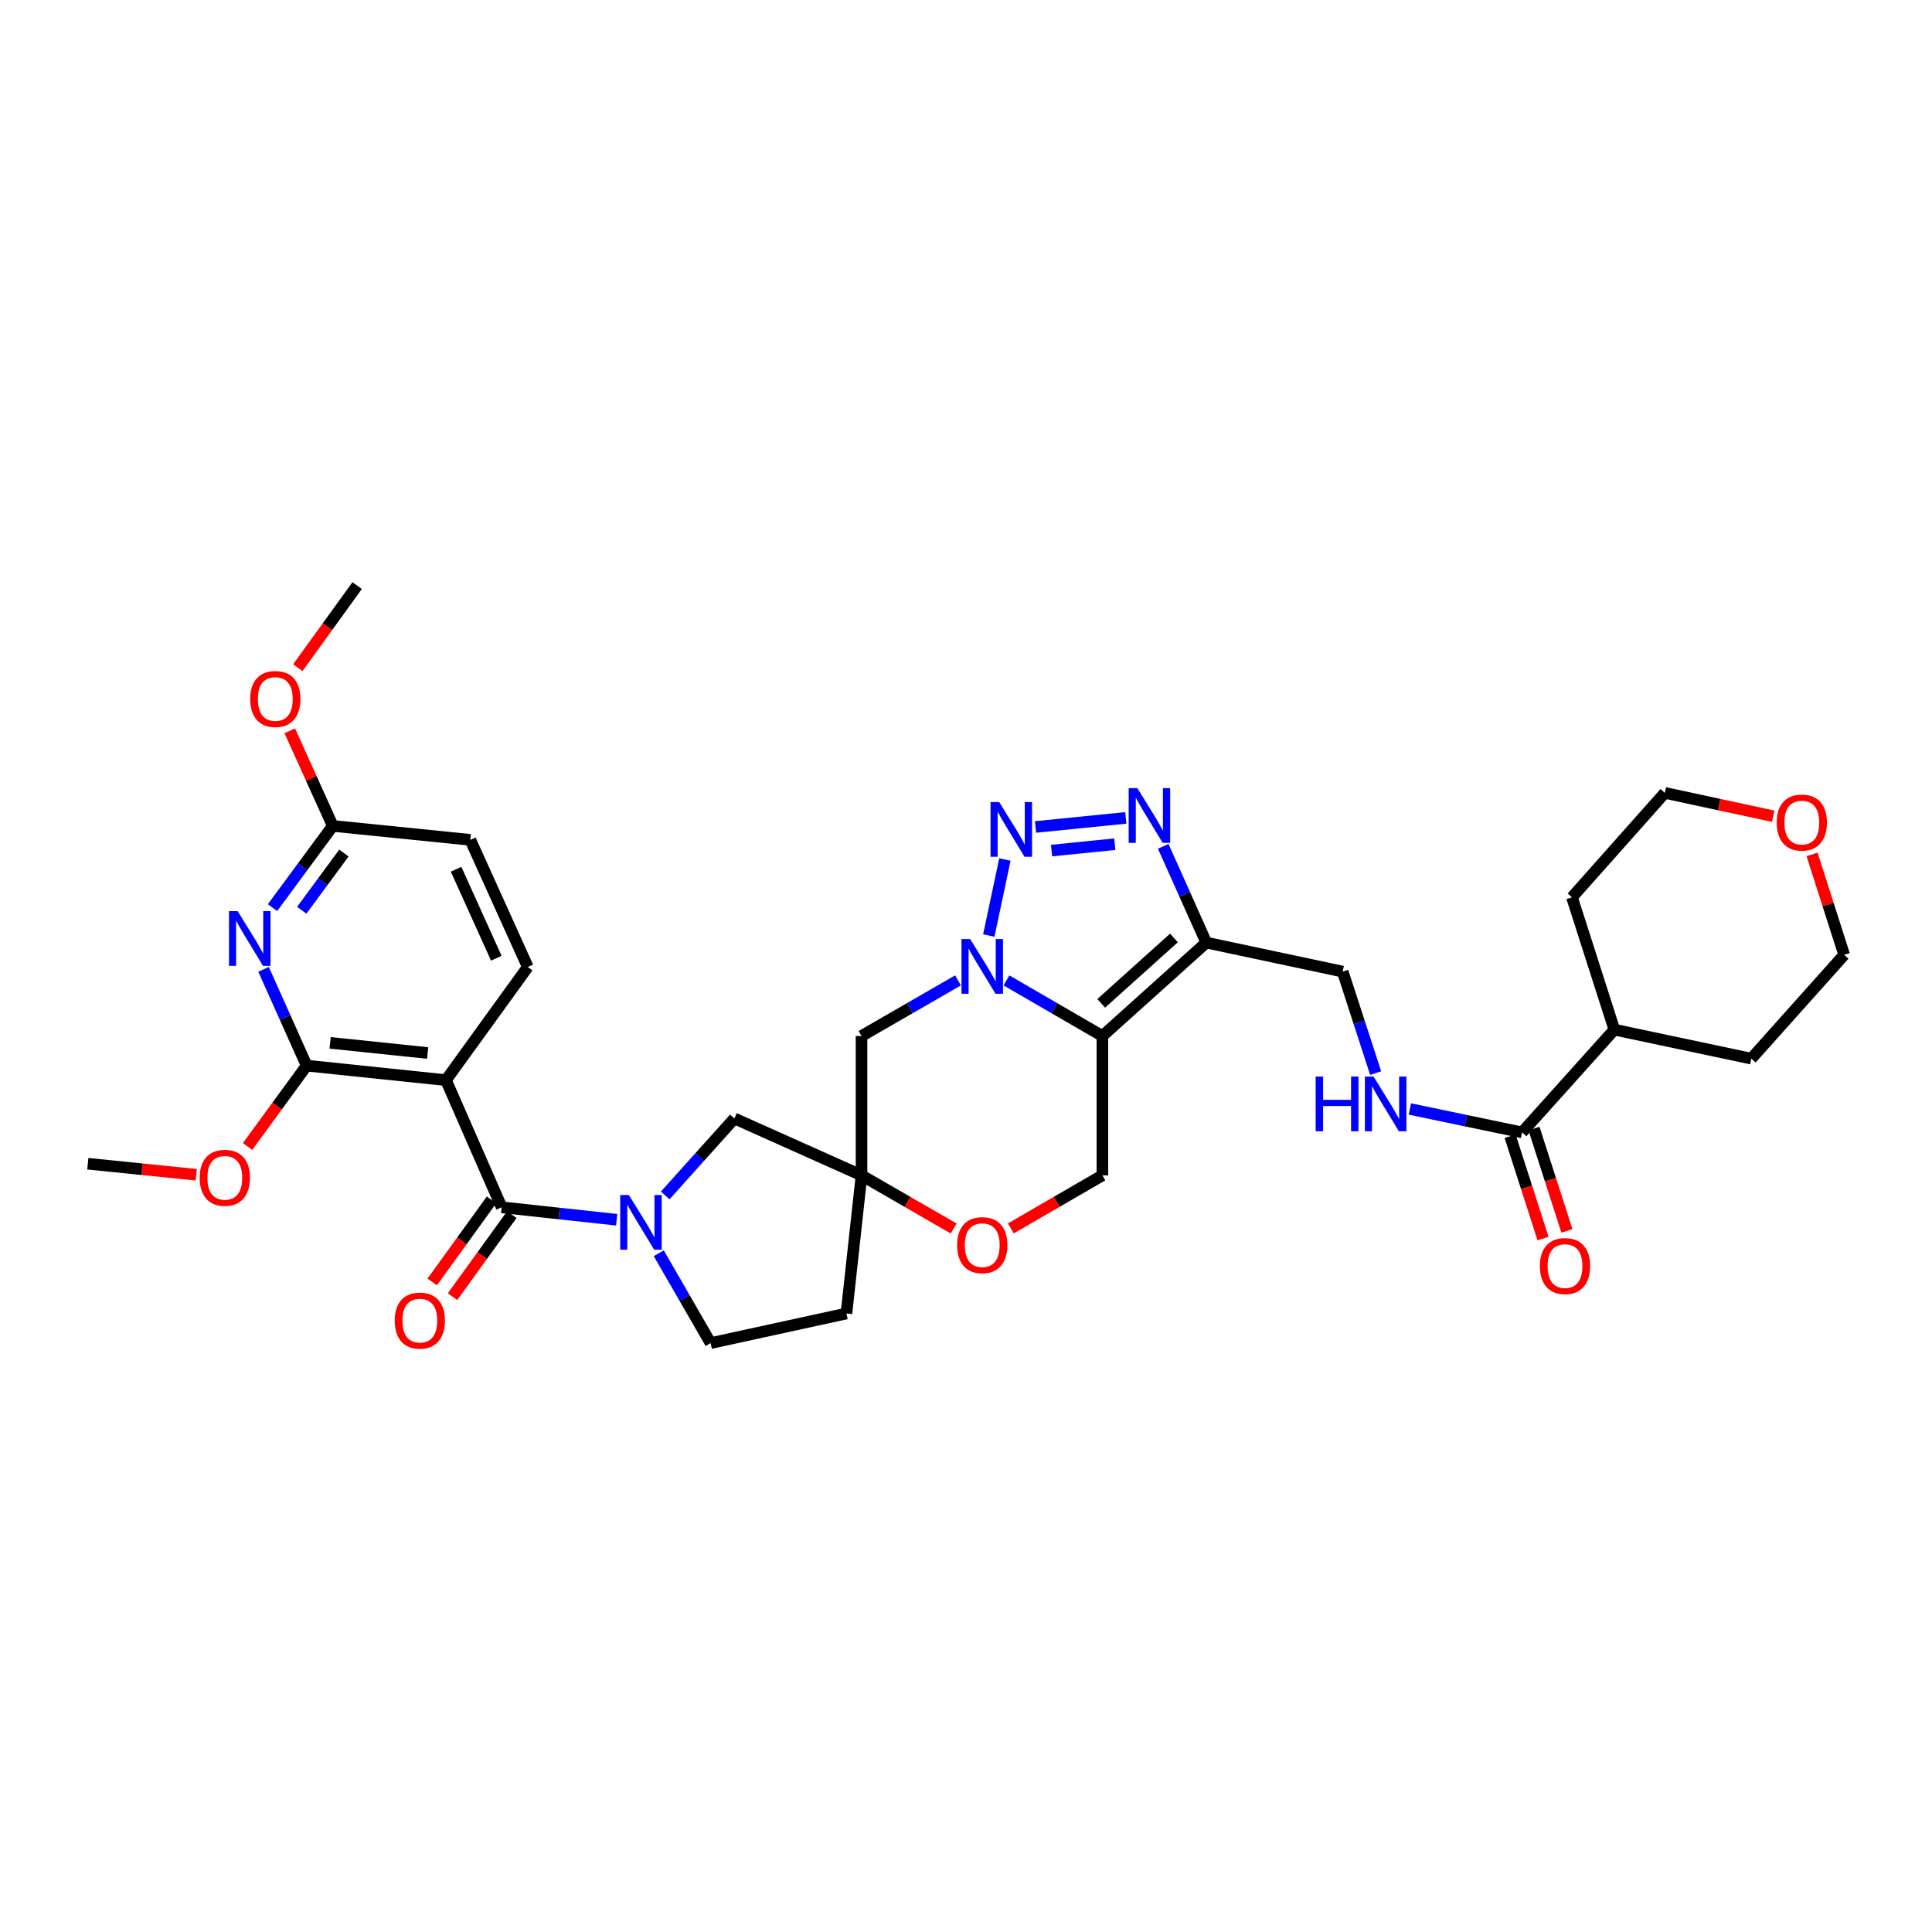 <?xml version='1.0' encoding='iso-8859-1'?>
<svg version='1.1' baseProfile='full'
              xmlns='http://www.w3.org/2000/svg'
                      xmlns:rdkit='http://www.rdkit.org/xml'
                      xmlns:xlink='http://www.w3.org/1999/xlink'
                  xml:space='preserve'
width='1000px' height='1000px' viewBox='0 0 1000 1000'>
<!-- END OF HEADER -->
<rect style='opacity:1.0;fill:#FFFFFF;stroke:none' width='1000' height='1000' x='0' y='0'> </rect>
<path class='bond-0' d='M 520.945,507.467 L 545.772,521.853' style='fill:none;fill-rule:evenodd;stroke:#0000FF;stroke-width:6px;stroke-linecap:butt;stroke-linejoin:miter;stroke-opacity:1' />
<path class='bond-0' d='M 545.772,521.853 L 570.599,536.238' style='fill:none;fill-rule:evenodd;stroke:#000000;stroke-width:6px;stroke-linecap:butt;stroke-linejoin:miter;stroke-opacity:1' />
<path class='bond-1' d='M 511.794,484.231 L 520.138,444.872' style='fill:none;fill-rule:evenodd;stroke:#0000FF;stroke-width:6px;stroke-linecap:butt;stroke-linejoin:miter;stroke-opacity:1' />
<path class='bond-10' d='M 495.865,507.437 L 470.894,521.837' style='fill:none;fill-rule:evenodd;stroke:#0000FF;stroke-width:6px;stroke-linecap:butt;stroke-linejoin:miter;stroke-opacity:1' />
<path class='bond-10' d='M 470.894,521.837 L 445.922,536.238' style='fill:none;fill-rule:evenodd;stroke:#000000;stroke-width:6px;stroke-linecap:butt;stroke-linejoin:miter;stroke-opacity:1' />
<path class='bond-3' d='M 570.599,536.238 L 624.374,487.886' style='fill:none;fill-rule:evenodd;stroke:#000000;stroke-width:6px;stroke-linecap:butt;stroke-linejoin:miter;stroke-opacity:1' />
<path class='bond-3' d='M 569.986,519.333 L 607.629,485.486' style='fill:none;fill-rule:evenodd;stroke:#000000;stroke-width:6px;stroke-linecap:butt;stroke-linejoin:miter;stroke-opacity:1' />
<path class='bond-11' d='M 570.599,536.238 L 570.599,608.359' style='fill:none;fill-rule:evenodd;stroke:#000000;stroke-width:6px;stroke-linecap:butt;stroke-linejoin:miter;stroke-opacity:1' />
<path class='bond-5' d='M 535.974,428.045 L 582.723,423.335' style='fill:none;fill-rule:evenodd;stroke:#0000FF;stroke-width:6px;stroke-linecap:butt;stroke-linejoin:miter;stroke-opacity:1' />
<path class='bond-5' d='M 544.287,440.254 L 577.012,436.957' style='fill:none;fill-rule:evenodd;stroke:#0000FF;stroke-width:6px;stroke-linecap:butt;stroke-linejoin:miter;stroke-opacity:1' />
<path class='bond-2' d='M 230.822,559.076 L 259.66,624.887' style='fill:none;fill-rule:evenodd;stroke:#000000;stroke-width:6px;stroke-linecap:butt;stroke-linejoin:miter;stroke-opacity:1' />
<path class='bond-7' d='M 230.822,559.076 L 158.723,551.562' style='fill:none;fill-rule:evenodd;stroke:#000000;stroke-width:6px;stroke-linecap:butt;stroke-linejoin:miter;stroke-opacity:1' />
<path class='bond-7' d='M 221.353,545.039 L 170.884,539.779' style='fill:none;fill-rule:evenodd;stroke:#000000;stroke-width:6px;stroke-linecap:butt;stroke-linejoin:miter;stroke-opacity:1' />
<path class='bond-15' d='M 230.822,559.076 L 273.182,500.499' style='fill:none;fill-rule:evenodd;stroke:#000000;stroke-width:6px;stroke-linecap:butt;stroke-linejoin:miter;stroke-opacity:1' />
<path class='bond-18' d='M 624.374,487.886 L 694.973,502.9' style='fill:none;fill-rule:evenodd;stroke:#000000;stroke-width:6px;stroke-linecap:butt;stroke-linejoin:miter;stroke-opacity:1' />
<path class='bond-34' d='M 624.374,487.886 L 613.23,462.976' style='fill:none;fill-rule:evenodd;stroke:#000000;stroke-width:6px;stroke-linecap:butt;stroke-linejoin:miter;stroke-opacity:1' />
<path class='bond-34' d='M 613.23,462.976 L 602.085,438.066' style='fill:none;fill-rule:evenodd;stroke:#0000FF;stroke-width:6px;stroke-linecap:butt;stroke-linejoin:miter;stroke-opacity:1' />
<path class='bond-4' d='M 259.66,624.887 L 289.433,628.115' style='fill:none;fill-rule:evenodd;stroke:#000000;stroke-width:6px;stroke-linecap:butt;stroke-linejoin:miter;stroke-opacity:1' />
<path class='bond-4' d='M 289.433,628.115 L 319.206,631.343' style='fill:none;fill-rule:evenodd;stroke:#0000FF;stroke-width:6px;stroke-linecap:butt;stroke-linejoin:miter;stroke-opacity:1' />
<path class='bond-20' d='M 254.401,621.084 L 239.052,642.313' style='fill:none;fill-rule:evenodd;stroke:#000000;stroke-width:6px;stroke-linecap:butt;stroke-linejoin:miter;stroke-opacity:1' />
<path class='bond-20' d='M 239.052,642.313 L 223.702,663.542' style='fill:none;fill-rule:evenodd;stroke:#FF0000;stroke-width:6px;stroke-linecap:butt;stroke-linejoin:miter;stroke-opacity:1' />
<path class='bond-20' d='M 264.92,628.69 L 249.57,649.919' style='fill:none;fill-rule:evenodd;stroke:#000000;stroke-width:6px;stroke-linecap:butt;stroke-linejoin:miter;stroke-opacity:1' />
<path class='bond-20' d='M 249.57,649.919 L 234.221,671.148' style='fill:none;fill-rule:evenodd;stroke:#FF0000;stroke-width:6px;stroke-linecap:butt;stroke-linejoin:miter;stroke-opacity:1' />
<path class='bond-6' d='M 344.308,618.747 L 362.217,598.827' style='fill:none;fill-rule:evenodd;stroke:#0000FF;stroke-width:6px;stroke-linecap:butt;stroke-linejoin:miter;stroke-opacity:1' />
<path class='bond-6' d='M 362.217,598.827 L 380.126,578.908' style='fill:none;fill-rule:evenodd;stroke:#000000;stroke-width:6px;stroke-linecap:butt;stroke-linejoin:miter;stroke-opacity:1' />
<path class='bond-36' d='M 340.969,648.668 L 354.389,671.929' style='fill:none;fill-rule:evenodd;stroke:#0000FF;stroke-width:6px;stroke-linecap:butt;stroke-linejoin:miter;stroke-opacity:1' />
<path class='bond-36' d='M 354.389,671.929 L 367.809,695.191' style='fill:none;fill-rule:evenodd;stroke:#000000;stroke-width:6px;stroke-linecap:butt;stroke-linejoin:miter;stroke-opacity:1' />
<path class='bond-8' d='M 158.723,551.562 L 147.57,526.645' style='fill:none;fill-rule:evenodd;stroke:#000000;stroke-width:6px;stroke-linecap:butt;stroke-linejoin:miter;stroke-opacity:1' />
<path class='bond-8' d='M 147.57,526.645 L 136.417,501.728' style='fill:none;fill-rule:evenodd;stroke:#0000FF;stroke-width:6px;stroke-linecap:butt;stroke-linejoin:miter;stroke-opacity:1' />
<path class='bond-26' d='M 158.723,551.562 L 143.43,572.498' style='fill:none;fill-rule:evenodd;stroke:#000000;stroke-width:6px;stroke-linecap:butt;stroke-linejoin:miter;stroke-opacity:1' />
<path class='bond-26' d='M 143.43,572.498 L 128.136,593.433' style='fill:none;fill-rule:evenodd;stroke:#FF0000;stroke-width:6px;stroke-linecap:butt;stroke-linejoin:miter;stroke-opacity:1' />
<path class='bond-38' d='M 141.049,469.796 L 156.646,448.643' style='fill:none;fill-rule:evenodd;stroke:#0000FF;stroke-width:6px;stroke-linecap:butt;stroke-linejoin:miter;stroke-opacity:1' />
<path class='bond-38' d='M 156.646,448.643 L 172.244,427.491' style='fill:none;fill-rule:evenodd;stroke:#000000;stroke-width:6px;stroke-linecap:butt;stroke-linejoin:miter;stroke-opacity:1' />
<path class='bond-38' d='M 156.175,471.154 L 167.094,456.347' style='fill:none;fill-rule:evenodd;stroke:#0000FF;stroke-width:6px;stroke-linecap:butt;stroke-linejoin:miter;stroke-opacity:1' />
<path class='bond-38' d='M 167.094,456.347 L 178.012,441.541' style='fill:none;fill-rule:evenodd;stroke:#000000;stroke-width:6px;stroke-linecap:butt;stroke-linejoin:miter;stroke-opacity:1' />
<path class='bond-9' d='M 445.922,608.359 L 445.922,536.238' style='fill:none;fill-rule:evenodd;stroke:#000000;stroke-width:6px;stroke-linecap:butt;stroke-linejoin:miter;stroke-opacity:1' />
<path class='bond-12' d='M 445.922,608.359 L 469.764,622.113' style='fill:none;fill-rule:evenodd;stroke:#000000;stroke-width:6px;stroke-linecap:butt;stroke-linejoin:miter;stroke-opacity:1' />
<path class='bond-12' d='M 469.764,622.113 L 493.605,635.868' style='fill:none;fill-rule:evenodd;stroke:#FF0000;stroke-width:6px;stroke-linecap:butt;stroke-linejoin:miter;stroke-opacity:1' />
<path class='bond-14' d='M 445.922,608.359 L 380.126,578.908' style='fill:none;fill-rule:evenodd;stroke:#000000;stroke-width:6px;stroke-linecap:butt;stroke-linejoin:miter;stroke-opacity:1' />
<path class='bond-21' d='M 445.922,608.359 L 438.112,679.859' style='fill:none;fill-rule:evenodd;stroke:#000000;stroke-width:6px;stroke-linecap:butt;stroke-linejoin:miter;stroke-opacity:1' />
<path class='bond-35' d='M 570.599,608.359 L 546.902,622.095' style='fill:none;fill-rule:evenodd;stroke:#000000;stroke-width:6px;stroke-linecap:butt;stroke-linejoin:miter;stroke-opacity:1' />
<path class='bond-35' d='M 546.902,622.095 L 523.206,635.831' style='fill:none;fill-rule:evenodd;stroke:#FF0000;stroke-width:6px;stroke-linecap:butt;stroke-linejoin:miter;stroke-opacity:1' />
<path class='bond-13' d='M 787.812,586.126 L 758.78,580.068' style='fill:none;fill-rule:evenodd;stroke:#000000;stroke-width:6px;stroke-linecap:butt;stroke-linejoin:miter;stroke-opacity:1' />
<path class='bond-13' d='M 758.78,580.068 L 729.749,574.011' style='fill:none;fill-rule:evenodd;stroke:#0000FF;stroke-width:6px;stroke-linecap:butt;stroke-linejoin:miter;stroke-opacity:1' />
<path class='bond-22' d='M 781.634,588.114 L 790.154,614.6' style='fill:none;fill-rule:evenodd;stroke:#000000;stroke-width:6px;stroke-linecap:butt;stroke-linejoin:miter;stroke-opacity:1' />
<path class='bond-22' d='M 790.154,614.6 L 798.675,641.085' style='fill:none;fill-rule:evenodd;stroke:#FF0000;stroke-width:6px;stroke-linecap:butt;stroke-linejoin:miter;stroke-opacity:1' />
<path class='bond-22' d='M 793.99,584.138 L 802.511,610.624' style='fill:none;fill-rule:evenodd;stroke:#000000;stroke-width:6px;stroke-linecap:butt;stroke-linejoin:miter;stroke-opacity:1' />
<path class='bond-22' d='M 802.511,610.624 L 811.032,637.11' style='fill:none;fill-rule:evenodd;stroke:#FF0000;stroke-width:6px;stroke-linecap:butt;stroke-linejoin:miter;stroke-opacity:1' />
<path class='bond-23' d='M 787.812,586.126 L 835.587,532.942' style='fill:none;fill-rule:evenodd;stroke:#000000;stroke-width:6px;stroke-linecap:butt;stroke-linejoin:miter;stroke-opacity:1' />
<path class='bond-25' d='M 273.182,500.499 L 243.435,434.702' style='fill:none;fill-rule:evenodd;stroke:#000000;stroke-width:6px;stroke-linecap:butt;stroke-linejoin:miter;stroke-opacity:1' />
<path class='bond-25' d='M 256.892,495.977 L 236.069,449.919' style='fill:none;fill-rule:evenodd;stroke:#000000;stroke-width:6px;stroke-linecap:butt;stroke-linejoin:miter;stroke-opacity:1' />
<path class='bond-16' d='M 712.025,555.433 L 703.499,529.167' style='fill:none;fill-rule:evenodd;stroke:#0000FF;stroke-width:6px;stroke-linecap:butt;stroke-linejoin:miter;stroke-opacity:1' />
<path class='bond-16' d='M 703.499,529.167 L 694.973,502.9' style='fill:none;fill-rule:evenodd;stroke:#000000;stroke-width:6px;stroke-linecap:butt;stroke-linejoin:miter;stroke-opacity:1' />
<path class='bond-17' d='M 172.244,427.491 L 243.435,434.702' style='fill:none;fill-rule:evenodd;stroke:#000000;stroke-width:6px;stroke-linecap:butt;stroke-linejoin:miter;stroke-opacity:1' />
<path class='bond-27' d='M 172.244,427.491 L 161.116,402.882' style='fill:none;fill-rule:evenodd;stroke:#000000;stroke-width:6px;stroke-linecap:butt;stroke-linejoin:miter;stroke-opacity:1' />
<path class='bond-27' d='M 161.116,402.882 L 149.988,378.274' style='fill:none;fill-rule:evenodd;stroke:#FF0000;stroke-width:6px;stroke-linecap:butt;stroke-linejoin:miter;stroke-opacity:1' />
<path class='bond-19' d='M 367.809,695.191 L 438.112,679.859' style='fill:none;fill-rule:evenodd;stroke:#000000;stroke-width:6px;stroke-linecap:butt;stroke-linejoin:miter;stroke-opacity:1' />
<path class='bond-30' d='M 835.587,532.942 L 813.65,464.464' style='fill:none;fill-rule:evenodd;stroke:#000000;stroke-width:6px;stroke-linecap:butt;stroke-linejoin:miter;stroke-opacity:1' />
<path class='bond-31' d='M 835.587,532.942 L 906.482,547.957' style='fill:none;fill-rule:evenodd;stroke:#000000;stroke-width:6px;stroke-linecap:butt;stroke-linejoin:miter;stroke-opacity:1' />
<path class='bond-24' d='M 937.915,442.24 L 946.23,468.225' style='fill:none;fill-rule:evenodd;stroke:#FF0000;stroke-width:6px;stroke-linecap:butt;stroke-linejoin:miter;stroke-opacity:1' />
<path class='bond-24' d='M 946.23,468.225 L 954.545,494.21' style='fill:none;fill-rule:evenodd;stroke:#000000;stroke-width:6px;stroke-linecap:butt;stroke-linejoin:miter;stroke-opacity:1' />
<path class='bond-37' d='M 917.803,422.485 L 889.762,416.435' style='fill:none;fill-rule:evenodd;stroke:#FF0000;stroke-width:6px;stroke-linecap:butt;stroke-linejoin:miter;stroke-opacity:1' />
<path class='bond-37' d='M 889.762,416.435 L 861.721,410.386' style='fill:none;fill-rule:evenodd;stroke:#000000;stroke-width:6px;stroke-linecap:butt;stroke-linejoin:miter;stroke-opacity:1' />
<path class='bond-32' d='M 101.582,608.047 L 73.518,605.196' style='fill:none;fill-rule:evenodd;stroke:#FF0000;stroke-width:6px;stroke-linecap:butt;stroke-linejoin:miter;stroke-opacity:1' />
<path class='bond-32' d='M 73.518,605.196 L 45.455,602.344' style='fill:none;fill-rule:evenodd;stroke:#000000;stroke-width:6px;stroke-linecap:butt;stroke-linejoin:miter;stroke-opacity:1' />
<path class='bond-33' d='M 154.156,345.581 L 169.506,324.346' style='fill:none;fill-rule:evenodd;stroke:#FF0000;stroke-width:6px;stroke-linecap:butt;stroke-linejoin:miter;stroke-opacity:1' />
<path class='bond-33' d='M 169.506,324.346 L 184.857,303.11' style='fill:none;fill-rule:evenodd;stroke:#000000;stroke-width:6px;stroke-linecap:butt;stroke-linejoin:miter;stroke-opacity:1' />
<path class='bond-28' d='M 861.721,410.386 L 813.65,464.464' style='fill:none;fill-rule:evenodd;stroke:#000000;stroke-width:6px;stroke-linecap:butt;stroke-linejoin:miter;stroke-opacity:1' />
<path class='bond-29' d='M 954.545,494.21 L 906.482,547.957' style='fill:none;fill-rule:evenodd;stroke:#000000;stroke-width:6px;stroke-linecap:butt;stroke-linejoin:miter;stroke-opacity:1' />
<path  class='atom-0' d='M 502.148 486.043
L 511.428 501.043
Q 512.348 502.523, 513.828 505.203
Q 515.308 507.883, 515.388 508.043
L 515.388 486.043
L 519.148 486.043
L 519.148 514.363
L 515.268 514.363
L 505.308 497.963
Q 504.148 496.043, 502.908 493.843
Q 501.708 491.643, 501.348 490.963
L 501.348 514.363
L 497.668 514.363
L 497.668 486.043
L 502.148 486.043
' fill='#0000FF'/>
<path  class='atom-2' d='M 517.177 415.148
L 526.457 430.148
Q 527.377 431.628, 528.857 434.308
Q 530.337 436.988, 530.417 437.148
L 530.417 415.148
L 534.177 415.148
L 534.177 443.468
L 530.297 443.468
L 520.337 427.068
Q 519.177 425.148, 517.937 422.948
Q 516.737 420.748, 516.377 420.068
L 516.377 443.468
L 512.697 443.468
L 512.697 415.148
L 517.177 415.148
' fill='#0000FF'/>
<path  class='atom-6' d='M 588.685 407.944
L 597.965 422.944
Q 598.885 424.424, 600.365 427.104
Q 601.845 429.784, 601.925 429.944
L 601.925 407.944
L 605.685 407.944
L 605.685 436.264
L 601.805 436.264
L 591.845 419.864
Q 590.685 417.944, 589.445 415.744
Q 588.245 413.544, 587.885 412.864
L 587.885 436.264
L 584.205 436.264
L 584.205 407.944
L 588.685 407.944
' fill='#0000FF'/>
<path  class='atom-7' d='M 325.499 618.544
L 334.779 633.544
Q 335.699 635.024, 337.179 637.704
Q 338.659 640.384, 338.739 640.544
L 338.739 618.544
L 342.499 618.544
L 342.499 646.864
L 338.619 646.864
L 328.659 630.464
Q 327.499 628.544, 326.259 626.344
Q 325.059 624.144, 324.699 623.464
L 324.699 646.864
L 321.019 646.864
L 321.019 618.544
L 325.499 618.544
' fill='#0000FF'/>
<path  class='atom-9' d='M 123.012 471.606
L 132.292 486.606
Q 133.212 488.086, 134.692 490.766
Q 136.172 493.446, 136.252 493.606
L 136.252 471.606
L 140.012 471.606
L 140.012 499.926
L 136.132 499.926
L 126.172 483.526
Q 125.012 481.606, 123.772 479.406
Q 122.572 477.206, 122.212 476.526
L 122.212 499.926
L 118.532 499.926
L 118.532 471.606
L 123.012 471.606
' fill='#0000FF'/>
<path  class='atom-13' d='M 495.408 644.488
Q 495.408 637.688, 498.768 633.888
Q 502.128 630.088, 508.408 630.088
Q 514.688 630.088, 518.048 633.888
Q 521.408 637.688, 521.408 644.488
Q 521.408 651.368, 518.008 655.288
Q 514.608 659.168, 508.408 659.168
Q 502.168 659.168, 498.768 655.288
Q 495.408 651.408, 495.408 644.488
M 508.408 655.968
Q 512.728 655.968, 515.048 653.088
Q 517.408 650.168, 517.408 644.488
Q 517.408 638.928, 515.048 636.128
Q 512.728 633.288, 508.408 633.288
Q 504.088 633.288, 501.728 636.088
Q 499.408 638.888, 499.408 644.488
Q 499.408 650.208, 501.728 653.088
Q 504.088 655.968, 508.408 655.968
' fill='#FF0000'/>
<path  class='atom-17' d='M 680.986 557.233
L 684.826 557.233
L 684.826 569.273
L 699.306 569.273
L 699.306 557.233
L 703.146 557.233
L 703.146 585.553
L 699.306 585.553
L 699.306 572.473
L 684.826 572.473
L 684.826 585.553
L 680.986 585.553
L 680.986 557.233
' fill='#0000FF'/>
<path  class='atom-17' d='M 710.946 557.233
L 720.226 572.233
Q 721.146 573.713, 722.626 576.393
Q 724.106 579.073, 724.186 579.233
L 724.186 557.233
L 727.946 557.233
L 727.946 585.553
L 724.066 585.553
L 714.106 569.153
Q 712.946 567.233, 711.706 565.033
Q 710.506 562.833, 710.146 562.153
L 710.146 585.553
L 706.466 585.553
L 706.466 557.233
L 710.946 557.233
' fill='#0000FF'/>
<path  class='atom-21' d='M 204.301 683.552
Q 204.301 676.752, 207.661 672.952
Q 211.021 669.152, 217.301 669.152
Q 223.581 669.152, 226.941 672.952
Q 230.301 676.752, 230.301 683.552
Q 230.301 690.432, 226.901 694.352
Q 223.501 698.232, 217.301 698.232
Q 211.061 698.232, 207.661 694.352
Q 204.301 690.472, 204.301 683.552
M 217.301 695.032
Q 221.621 695.032, 223.941 692.152
Q 226.301 689.232, 226.301 683.552
Q 226.301 677.992, 223.941 675.192
Q 221.621 672.352, 217.301 672.352
Q 212.981 672.352, 210.621 675.152
Q 208.301 677.952, 208.301 683.552
Q 208.301 689.272, 210.621 692.152
Q 212.981 695.032, 217.301 695.032
' fill='#FF0000'/>
<path  class='atom-23' d='M 797.045 655.312
Q 797.045 648.512, 800.405 644.712
Q 803.765 640.912, 810.045 640.912
Q 816.325 640.912, 819.685 644.712
Q 823.045 648.512, 823.045 655.312
Q 823.045 662.192, 819.645 666.112
Q 816.245 669.992, 810.045 669.992
Q 803.805 669.992, 800.405 666.112
Q 797.045 662.232, 797.045 655.312
M 810.045 666.792
Q 814.365 666.792, 816.685 663.912
Q 819.045 660.992, 819.045 655.312
Q 819.045 649.752, 816.685 646.952
Q 814.365 644.112, 810.045 644.112
Q 805.725 644.112, 803.365 646.912
Q 801.045 649.712, 801.045 655.312
Q 801.045 661.032, 803.365 663.912
Q 805.725 666.792, 810.045 666.792
' fill='#FF0000'/>
<path  class='atom-25' d='M 919.616 425.761
Q 919.616 418.961, 922.976 415.161
Q 926.336 411.361, 932.616 411.361
Q 938.896 411.361, 942.256 415.161
Q 945.616 418.961, 945.616 425.761
Q 945.616 432.641, 942.216 436.561
Q 938.816 440.441, 932.616 440.441
Q 926.376 440.441, 922.976 436.561
Q 919.616 432.681, 919.616 425.761
M 932.616 437.241
Q 936.936 437.241, 939.256 434.361
Q 941.616 431.441, 941.616 425.761
Q 941.616 420.201, 939.256 417.401
Q 936.936 414.561, 932.616 414.561
Q 928.296 414.561, 925.936 417.361
Q 923.616 420.161, 923.616 425.761
Q 923.616 431.481, 925.936 434.361
Q 928.296 437.241, 932.616 437.241
' fill='#FF0000'/>
<path  class='atom-27' d='M 103.364 609.629
Q 103.364 602.829, 106.724 599.029
Q 110.084 595.229, 116.364 595.229
Q 122.644 595.229, 126.004 599.029
Q 129.364 602.829, 129.364 609.629
Q 129.364 616.509, 125.964 620.429
Q 122.564 624.309, 116.364 624.309
Q 110.124 624.309, 106.724 620.429
Q 103.364 616.549, 103.364 609.629
M 116.364 621.109
Q 120.684 621.109, 123.004 618.229
Q 125.364 615.309, 125.364 609.629
Q 125.364 604.069, 123.004 601.269
Q 120.684 598.429, 116.364 598.429
Q 112.044 598.429, 109.684 601.229
Q 107.364 604.029, 107.364 609.629
Q 107.364 615.349, 109.684 618.229
Q 112.044 621.109, 116.364 621.109
' fill='#FF0000'/>
<path  class='atom-28' d='M 129.498 361.789
Q 129.498 354.989, 132.858 351.189
Q 136.218 347.389, 142.498 347.389
Q 148.778 347.389, 152.138 351.189
Q 155.498 354.989, 155.498 361.789
Q 155.498 368.669, 152.098 372.589
Q 148.698 376.469, 142.498 376.469
Q 136.258 376.469, 132.858 372.589
Q 129.498 368.709, 129.498 361.789
M 142.498 373.269
Q 146.818 373.269, 149.138 370.389
Q 151.498 367.469, 151.498 361.789
Q 151.498 356.229, 149.138 353.429
Q 146.818 350.589, 142.498 350.589
Q 138.178 350.589, 135.818 353.389
Q 133.498 356.189, 133.498 361.789
Q 133.498 367.509, 135.818 370.389
Q 138.178 373.269, 142.498 373.269
' fill='#FF0000'/>
</svg>
